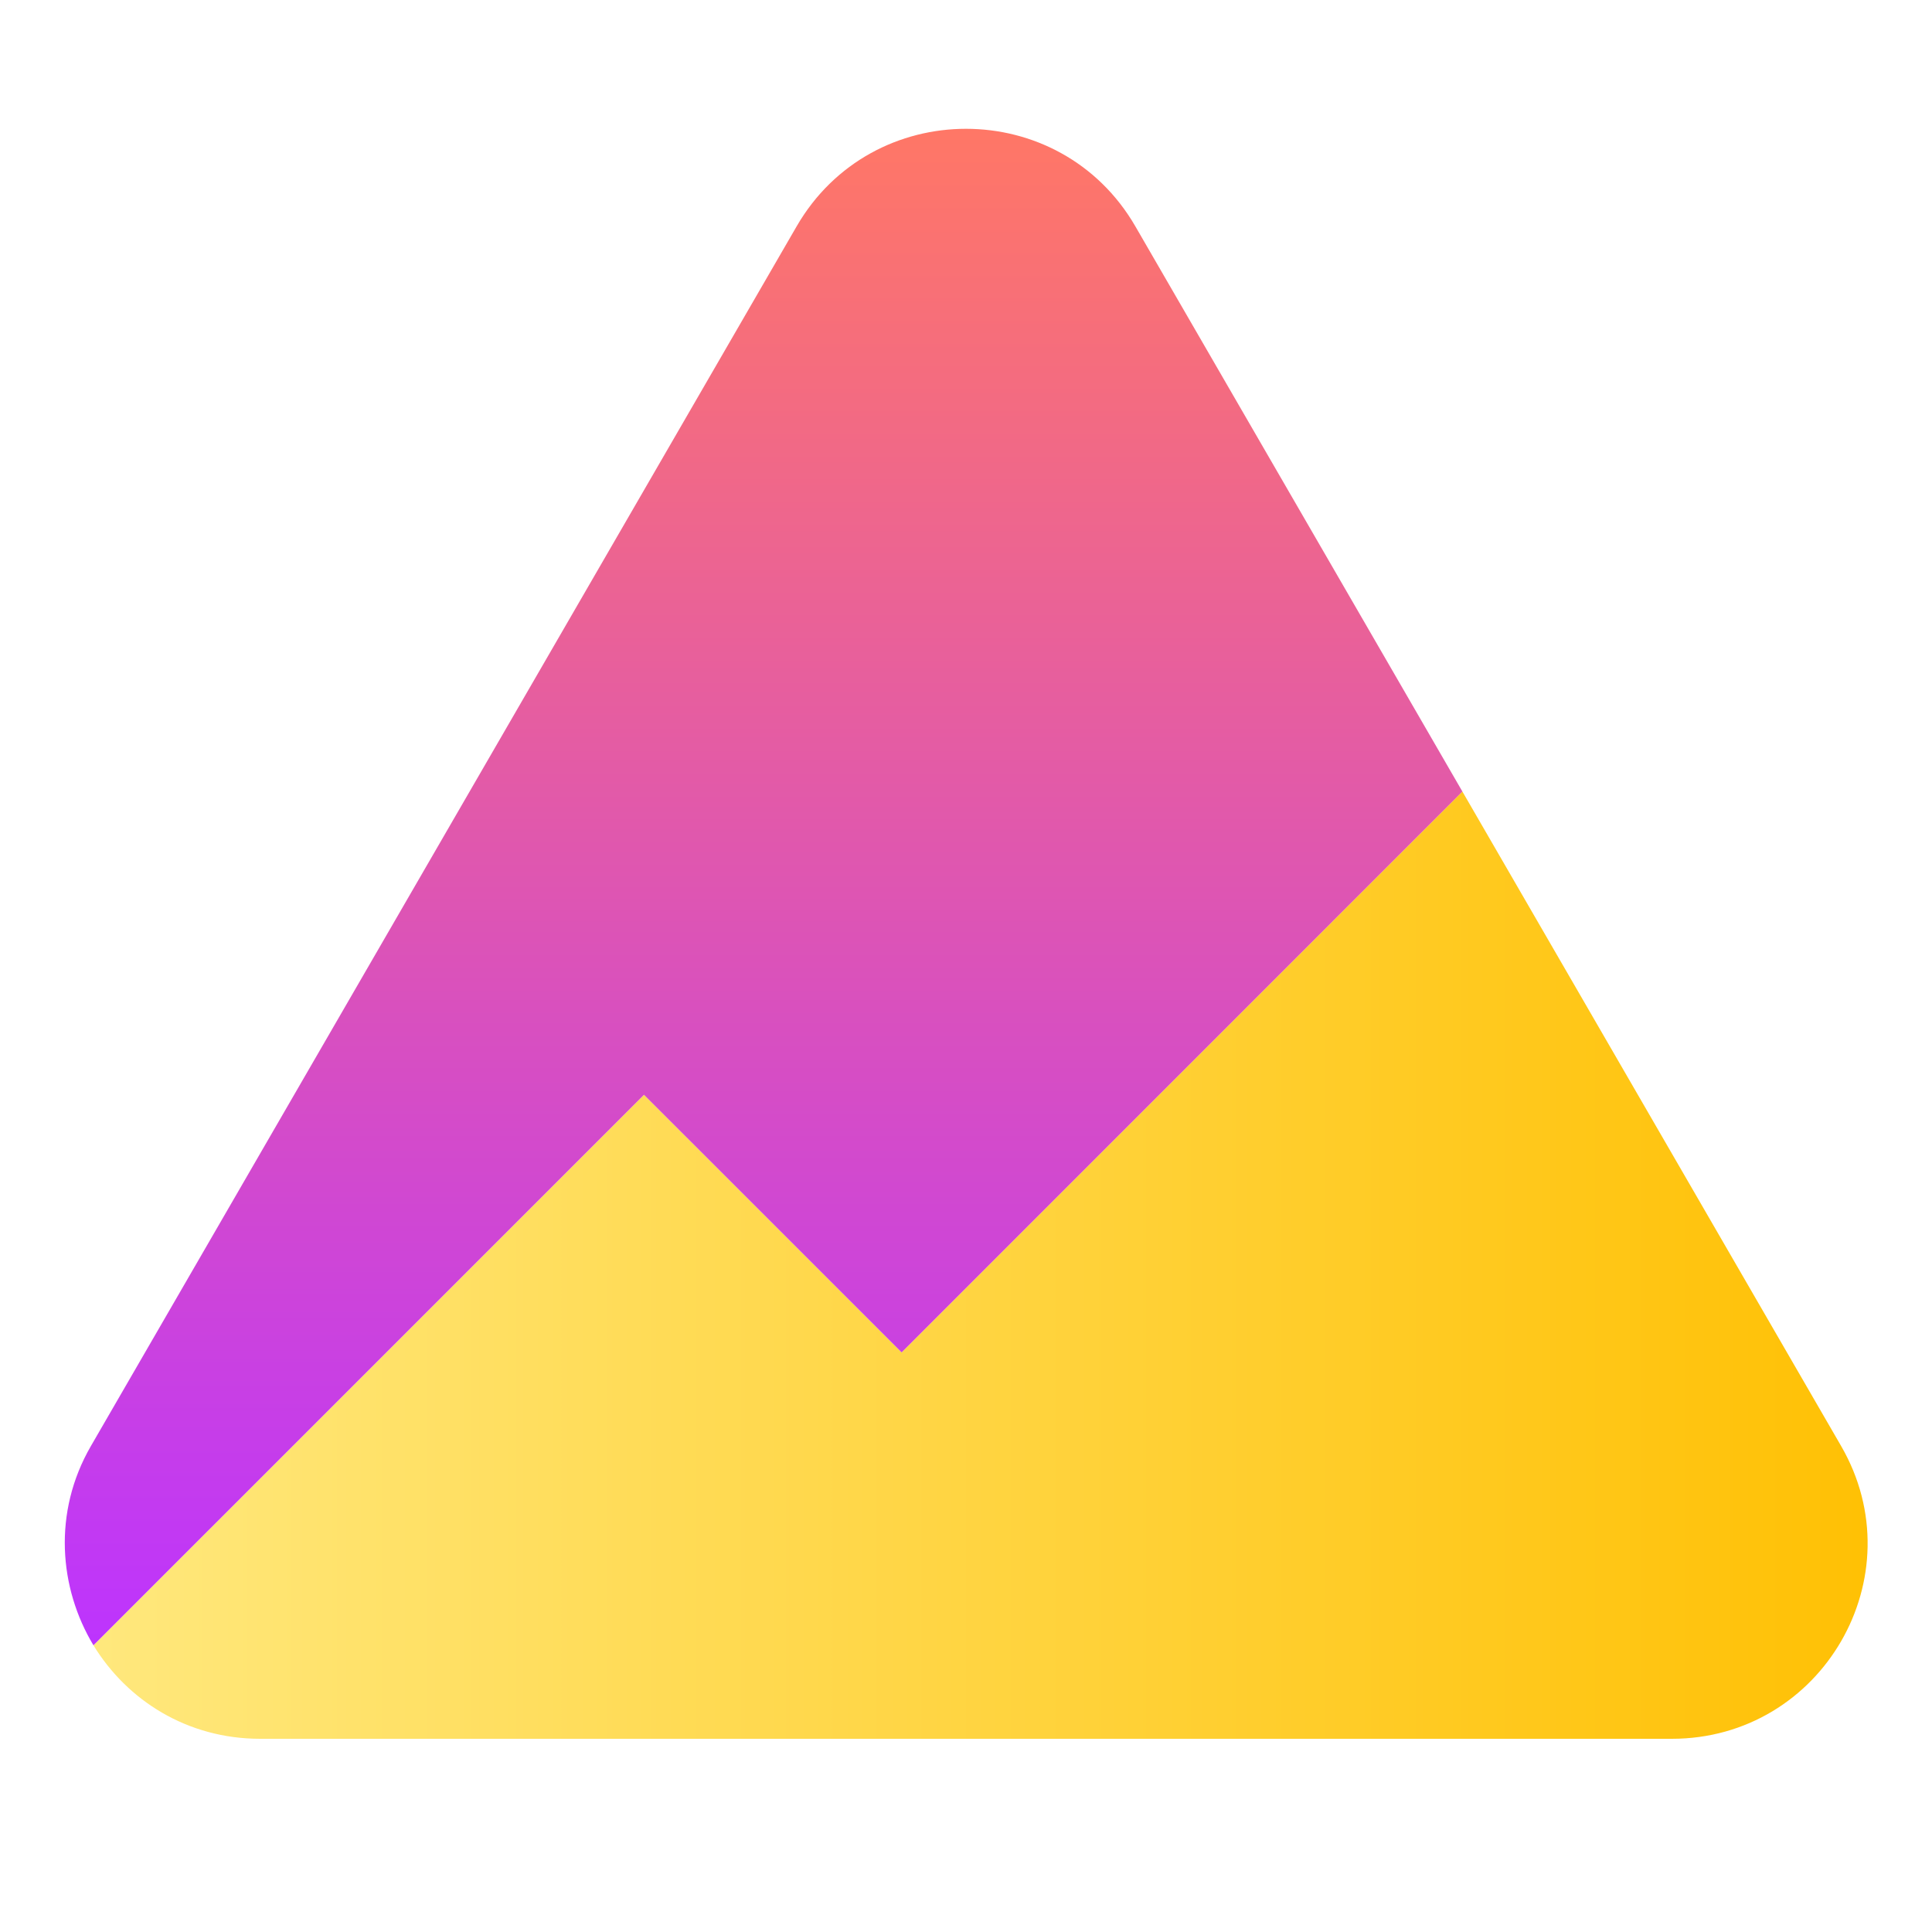 <svg width="30" height="30" viewBox="0 0 30 30" fill="none" xmlns="http://www.w3.org/2000/svg">
<path d="M28.589 22.454C29.758 24.474 28.297 27 25.959 27H4.041C2.901 27 1.971 26.398 1.451 25.548L10 17L14 21L22.708 12.291L28.589 22.454Z" fill="url(#paint0_linear_525_2932)"/>
<path d="M12.37 3.515C13.539 1.495 16.461 1.495 17.63 3.515L22.708 12.291L14 21L10 17L1.451 25.548C0.916 24.659 0.817 23.482 1.411 22.455L12.37 3.515Z" fill="url(#paint1_linear_525_2932)"/>
<defs>
<linearGradient id="paint0_linear_525_2932" x1="-1.02121e-06" y1="27" x2="30" y2="27" gradientUnits="userSpaceOnUse">
<stop stop-color="#FFEA83"/>
<stop offset="1" stop-color="#FFBF00"/>
</linearGradient>
<linearGradient id="paint1_linear_525_2932" x1="11.857" y1="2" x2="11.857" y2="25.548" gradientUnits="userSpaceOnUse">
<stop stop-color="#FF7766"/>
<stop offset="1" stop-color="#BD34FE"/>
</linearGradient>
</defs>
</svg>
